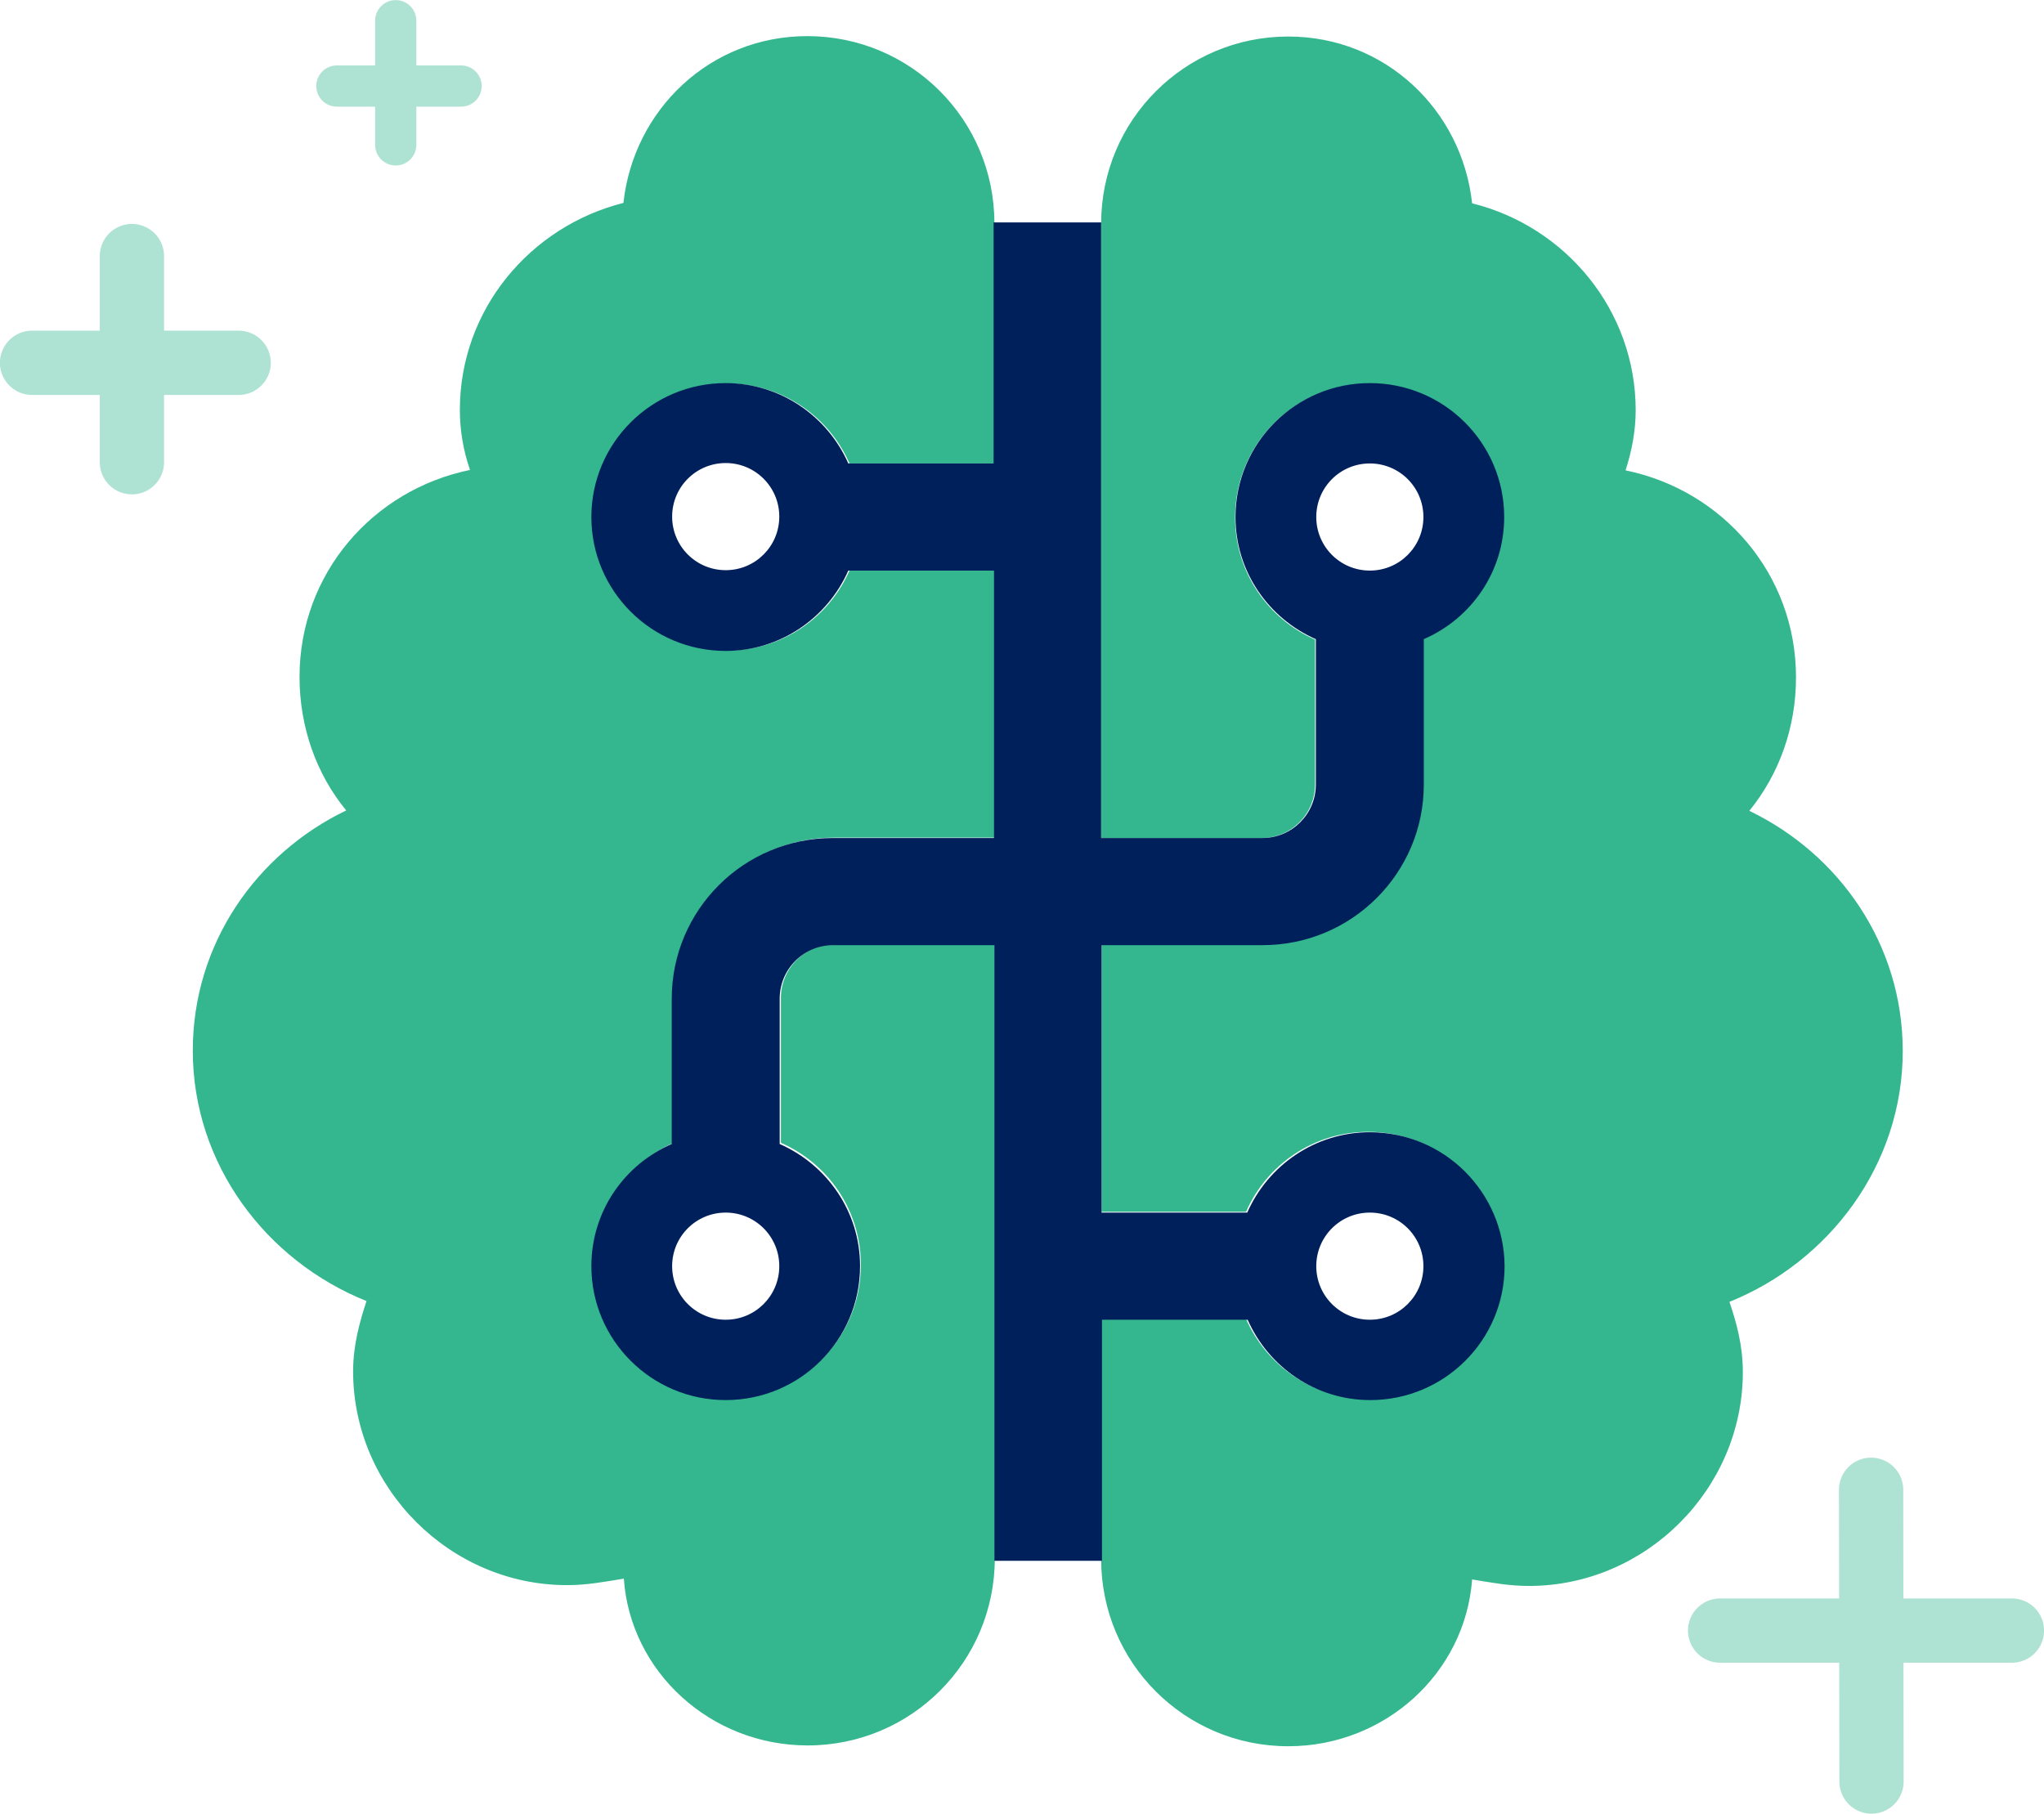 <?xml version="1.0" encoding="utf-8"?>
<!-- Generator: Adobe Illustrator 26.0.1, SVG Export Plug-In . SVG Version: 6.00 Build 0)  -->
<svg version="1.1" id="Layer_1" xmlns="http://www.w3.org/2000/svg" xmlns:xlink="http://www.w3.org/1999/xlink" x="0px" y="0px"
	 viewBox="0 0 503.6 447" style="enable-background:new 0 0 503.6 447;" xml:space="preserve">
<style type="text/css">
	.st0{fill:#34B78F;}
	.st1{fill:#00205B;}
	.st2{opacity:0.4;}
	.st3{fill:none;stroke:#34B78F;stroke-width:15.837;stroke-linecap:round;}
	.st4{fill:none;stroke:#34B78F;stroke-width:10.155;stroke-linecap:round;}
</style>
<path class="st0" d="M198.9,8.9c-23.9,0-42.8,18.1-45.3,41.1c-23,5.8-40.3,26.3-40.3,51c0,4.9,0.8,9.9,2.5,14.8
	c-23.9,4.9-42,25.5-42,51c0,12.3,4.1,23.9,11.5,32.9c-22.2,10.7-37.8,32.9-37.8,59.2c0,28,18.1,51.8,42.8,61.7
	c-1.6,4.9-3.3,10.7-3.3,17.3c0,28.8,23.9,52.7,52.7,52.7c4.9,0,9.1-0.8,14-1.6c1.6,23,21.4,41.1,45.3,41.1
	c25.5,0,46.1-20.6,46.1-46.1V232.7h-39.5c-7.3,0-13.2,5.9-13.2,13.2v35.7c11.6,5.1,19.7,16.6,19.7,30.1c0,18.2-14.7,32.9-32.9,32.9
	s-32.9-14.7-32.9-32.9c0-13.5,8.1-25,19.7-30.1v-35.7c0-21.8,17.7-39.5,39.5-39.5H245v-65.8h-35.7c-5.1,11.6-16.6,19.7-30.1,19.7
	c-18.2,0-32.9-14.7-32.9-32.9c0-18.2,14.7-32.9,32.9-32.9c13.5,0,25,8.1,30.1,19.7H245V55C245,29.5,224.4,8.9,198.9,8.9z M468.8,259
	c0-26.3-15.6-48.5-37.8-59.2c7.4-9.1,11.5-20.6,11.5-32.9c0-25.5-18.1-46.1-42-51c1.6-4.9,2.5-9.9,2.5-14.8
	c0-24.7-17.3-45.3-40.3-51c-2.5-23-21.4-41.1-45.3-41.1c-25.5,0-46.1,20.6-46.1,46.1v151.4h39.5c7.3,0,13.2-5.9,13.2-13.2v-35.7
	c-11.6-5.1-19.7-16.6-19.7-30.1c0-18.2,14.7-32.9,32.9-32.9c18.2,0,32.9,14.7,32.9,32.9c0,13.5-8.1,25-19.7,30.1v35.7
	c0,21.8-17.7,39.5-39.5,39.5h-39.5v65.8H307c5.1-11.6,16.6-19.7,30.1-19.7c18.2,0,32.9,14.7,32.9,32.9c0,18.2-14.7,32.9-32.9,32.9
	c-13.5,0-25-8.1-30.1-19.7h-35.7v59.2c0,25.5,20.6,46.1,46.1,46.1c23.9,0,43.6-18.1,45.3-41.1c4.9,0.8,9.1,1.6,14,1.6
	c28.8,0,52.7-23.9,52.7-52.7c0-6.6-1.6-12.3-3.3-17.3C450.7,310.9,468.8,287,468.8,259z"/>
<path class="st1" d="M337.5,279c-13.5,0-25.1,8.2-30.2,19.8h-35.9v-65.9h39.7c21.9,0,39.7-17.7,39.7-39.6v-35.8
	c11.7-5.1,19.8-16.6,19.8-30.1c0-18.2-14.8-33-33.1-33c-18.3,0-33.1,14.8-33.1,33c0,13.5,8.2,25,19.8,30.1v35.8
	c0,7.3-5.9,13.2-13.2,13.2h-39.7V54.8h-26.5v59.4H209c-5.1-11.6-16.7-19.8-30.2-19.8c-18.3,0-33.1,14.8-33.1,33
	c0,18.2,14.8,33,33.1,33c13.5,0,25.1-8.2,30.2-19.8h35.9v65.9h-39.7c-21.9,0-39.7,17.7-39.7,39.6v35.8
	c-11.7,5.1-19.8,16.6-19.8,30.1c0,18.2,14.8,33,33.1,33c18.3,0,33.1-14.8,33.1-33c0-13.5-8.2-25-19.8-30.1v-35.8
	c0-7.3,5.9-13.2,13.2-13.2h39.7v151.7h26.5v-59.4h35.9c5.1,11.6,16.7,19.8,30.2,19.8c18.3,0,33.1-14.8,33.1-33
	C370.6,293.8,355.8,279,337.5,279z M337.5,114.2c7.3,0,13.2,5.9,13.2,13.2c0,7.3-5.9,13.2-13.2,13.2c-7.3,0-13.2-5.9-13.2-13.2
	C324.3,120.1,330.2,114.2,337.5,114.2z M178.8,140.5c-7.3,0-13.2-5.9-13.2-13.2c0-7.3,5.9-13.2,13.2-13.2s13.2,5.9,13.2,13.2
	C192,134.6,186.1,140.5,178.8,140.5z M178.8,325.2c-7.3,0-13.2-5.9-13.2-13.2c0-7.3,5.9-13.2,13.2-13.2S192,304.7,192,312
	C192,319.3,186.1,325.2,178.8,325.2z M337.5,325.2c-7.3,0-13.2-5.9-13.2-13.2c0-7.3,5.9-13.2,13.2-13.2c7.3,0,13.2,5.9,13.2,13.2
	C350.7,319.3,344.8,325.2,337.5,325.2z"/>
<g class="st2">
	<line class="st3" x1="32.5" y1="113.9" x2="32.5" y2="63.1"/>
	<line class="st3" x1="58.8" y1="89.4" x2="7.9" y2="89.4"/>
</g>
<g class="st2">
	<line class="st4" x1="97.5" y1="35.7" x2="97.5" y2="5.1"/>
	<line class="st4" x1="113.6" y1="21.2" x2="83" y2="21.2"/>
</g>
<g class="st2">
	<line class="st3" x1="461.1" y1="439" x2="461" y2="367.1"/>
	<line class="st3" x1="495.7" y1="401.8" x2="423.8" y2="401.8"/>
</g>
</svg>
